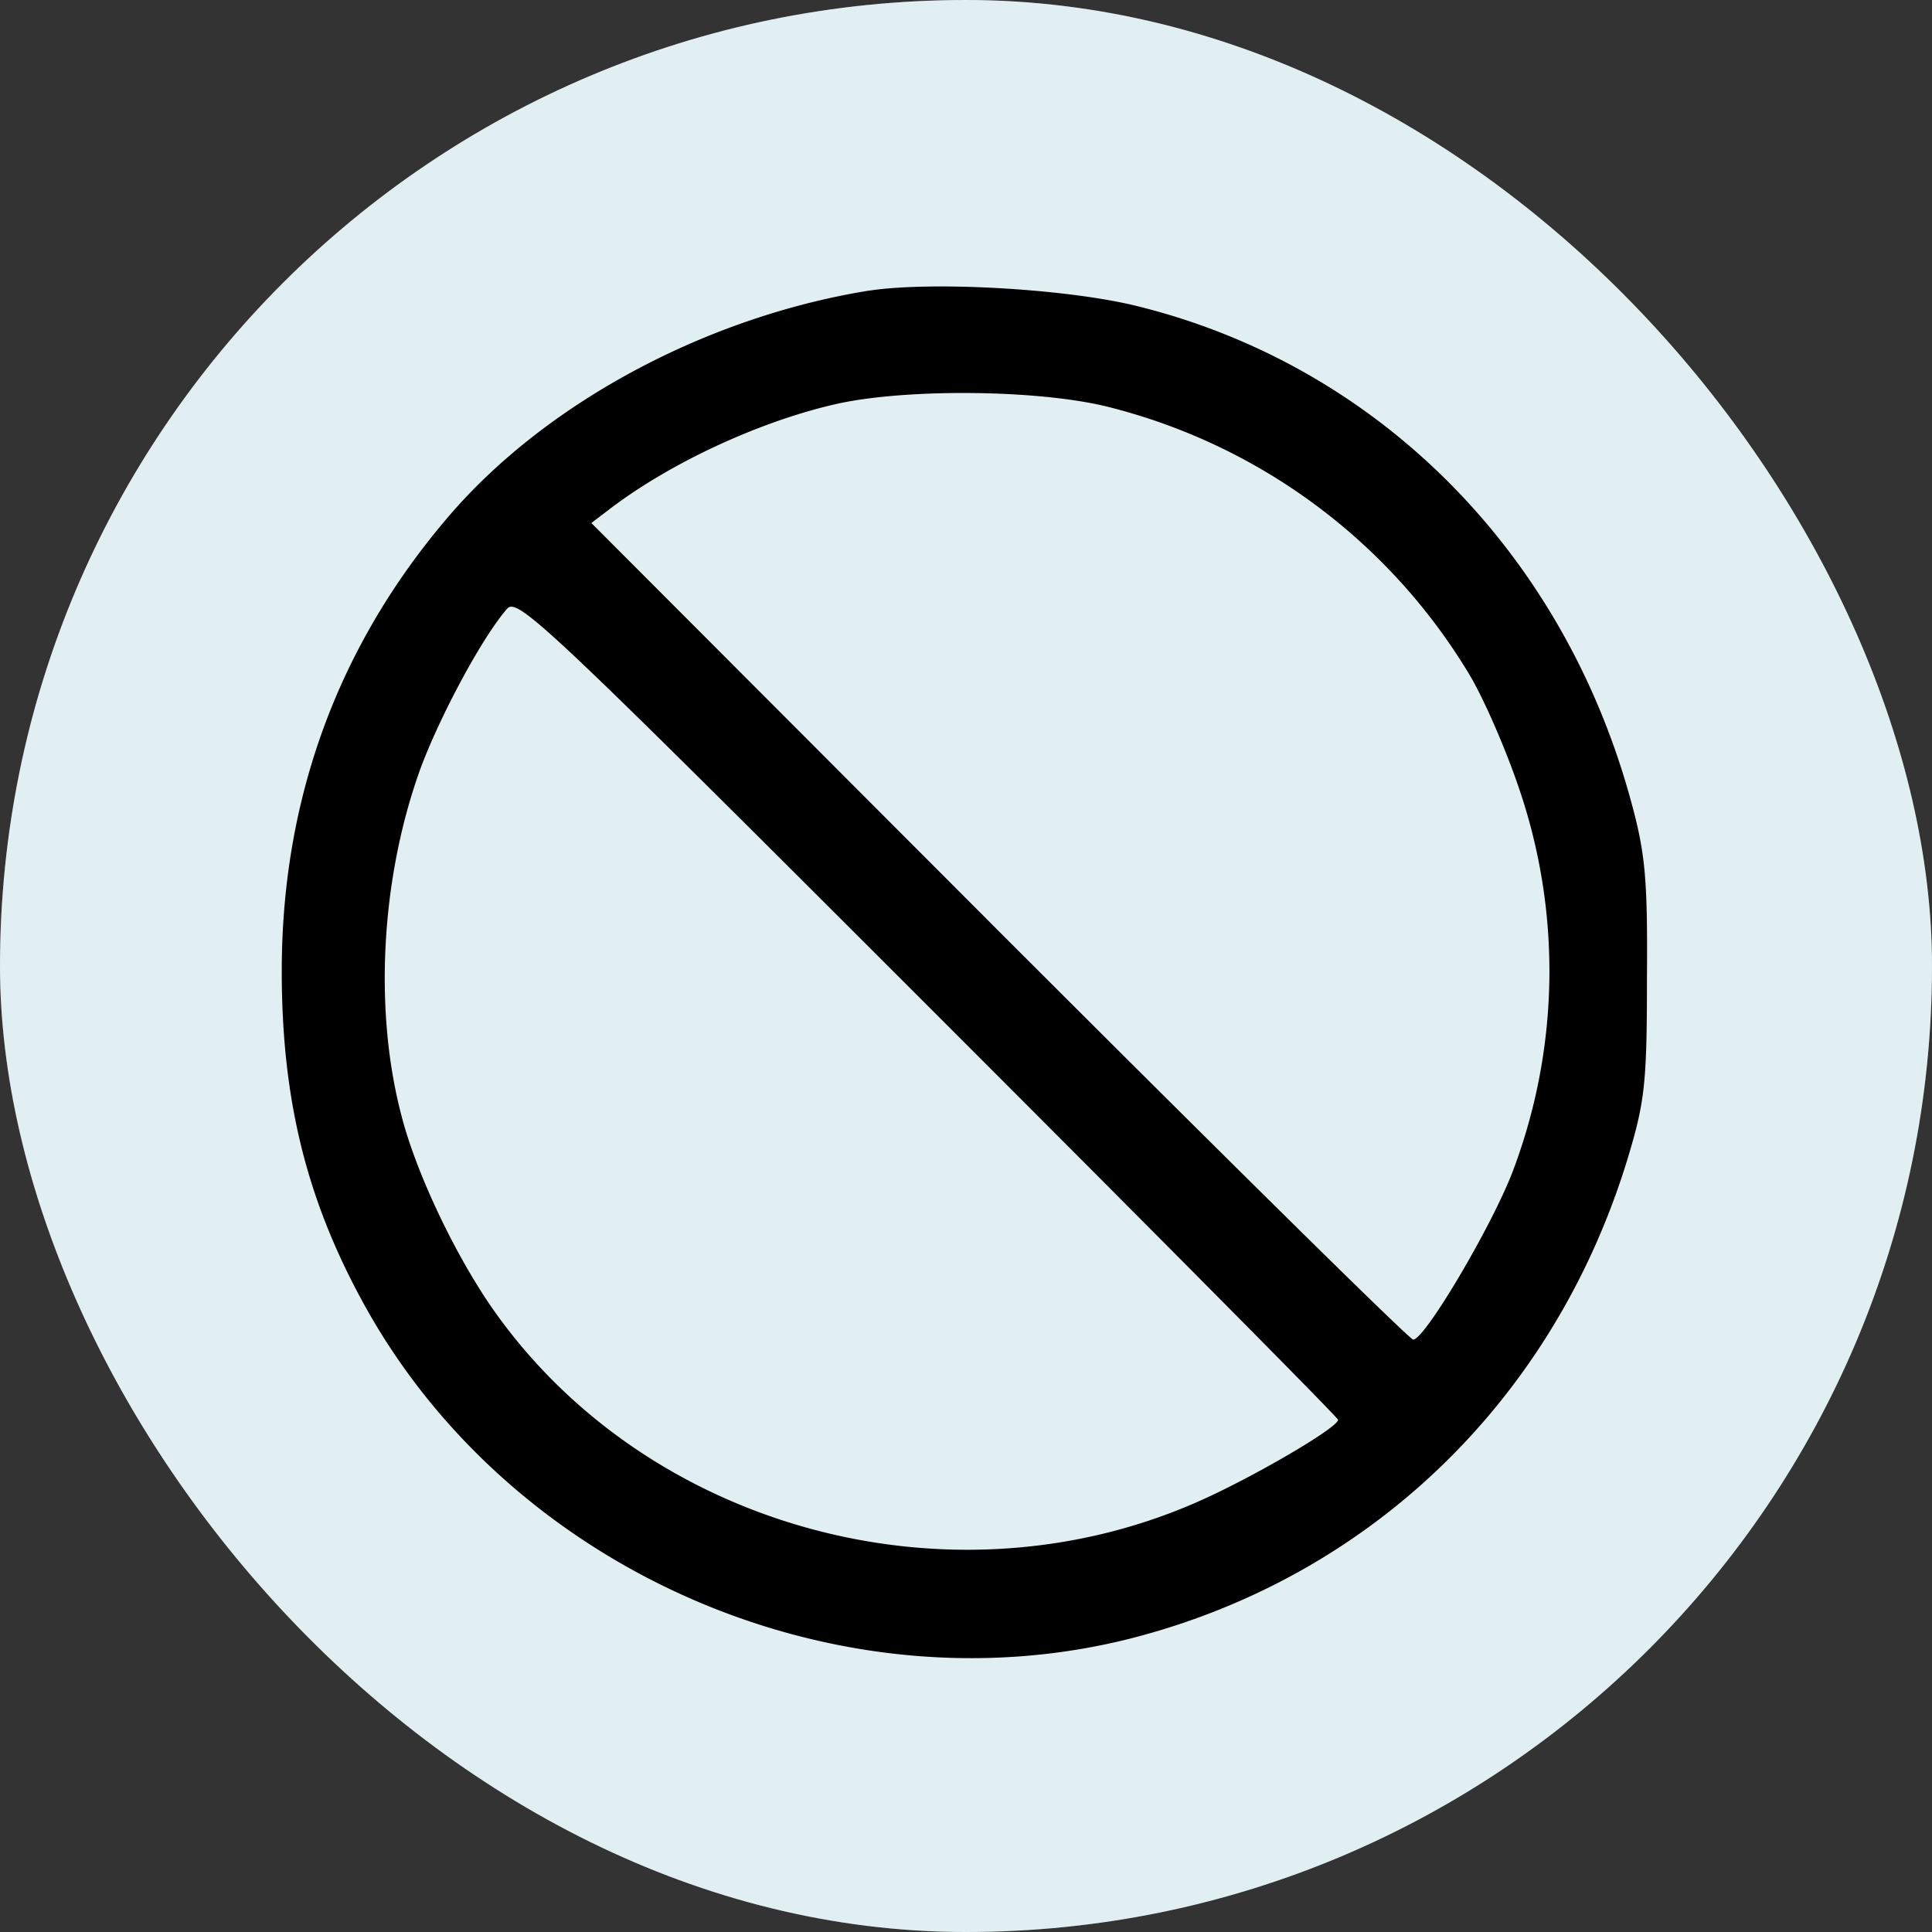 <svg xmlns="http://www.w3.org/2000/svg" width="24" height="24" fill="none" viewBox="0 0 24 24"><rect x="0" y="0" width="24" height="24" fill="#333333" stroke="none"/><rect width="24" height="24" fill="#fff" rx="12"/><rect width="24" height="24" fill="#6CAFC5" fill-opacity=".2" rx="12"/><path fill="#000" d="M10.794 3.61c-2.018.326-4.018 1.394-5.23 2.815C4.197 8.026 3.5 9.927 3.5 12.063c0 1.62.317 2.877 1.05 4.19 1.837 3.284 5.873 5.022 9.502 4.099 2.968-.76 5.249-2.96 6.163-5.946.217-.715.244-.94.244-2.244.009-1.24-.018-1.557-.2-2.217-.85-3.113-3.175-5.43-6.18-6.154-.887-.208-2.516-.298-3.285-.18Zm2.986 1.448a7.306 7.306 0 0 1 4.462 3.303c.172.28.452.914.624 1.421a7.016 7.016 0 0 1-.081 4.787c-.263.679-1.086 2.072-1.23 2.072-.046 0-2.354-2.28-5.141-5.067L7.346 6.497l.226-.172c.77-.588 1.9-1.104 2.842-1.312.878-.19 2.516-.172 3.366.045Zm2.842 12.579c0 .1-1.104.742-1.774 1.032-3.058 1.33-6.778.316-8.687-2.353-.48-.67-.978-1.71-1.168-2.435-.353-1.32-.262-2.968.227-4.325.244-.66.769-1.638 1.077-1.991.126-.154.47.172 5.23 4.932 2.806 2.805 5.095 5.113 5.095 5.14Z"/></svg>